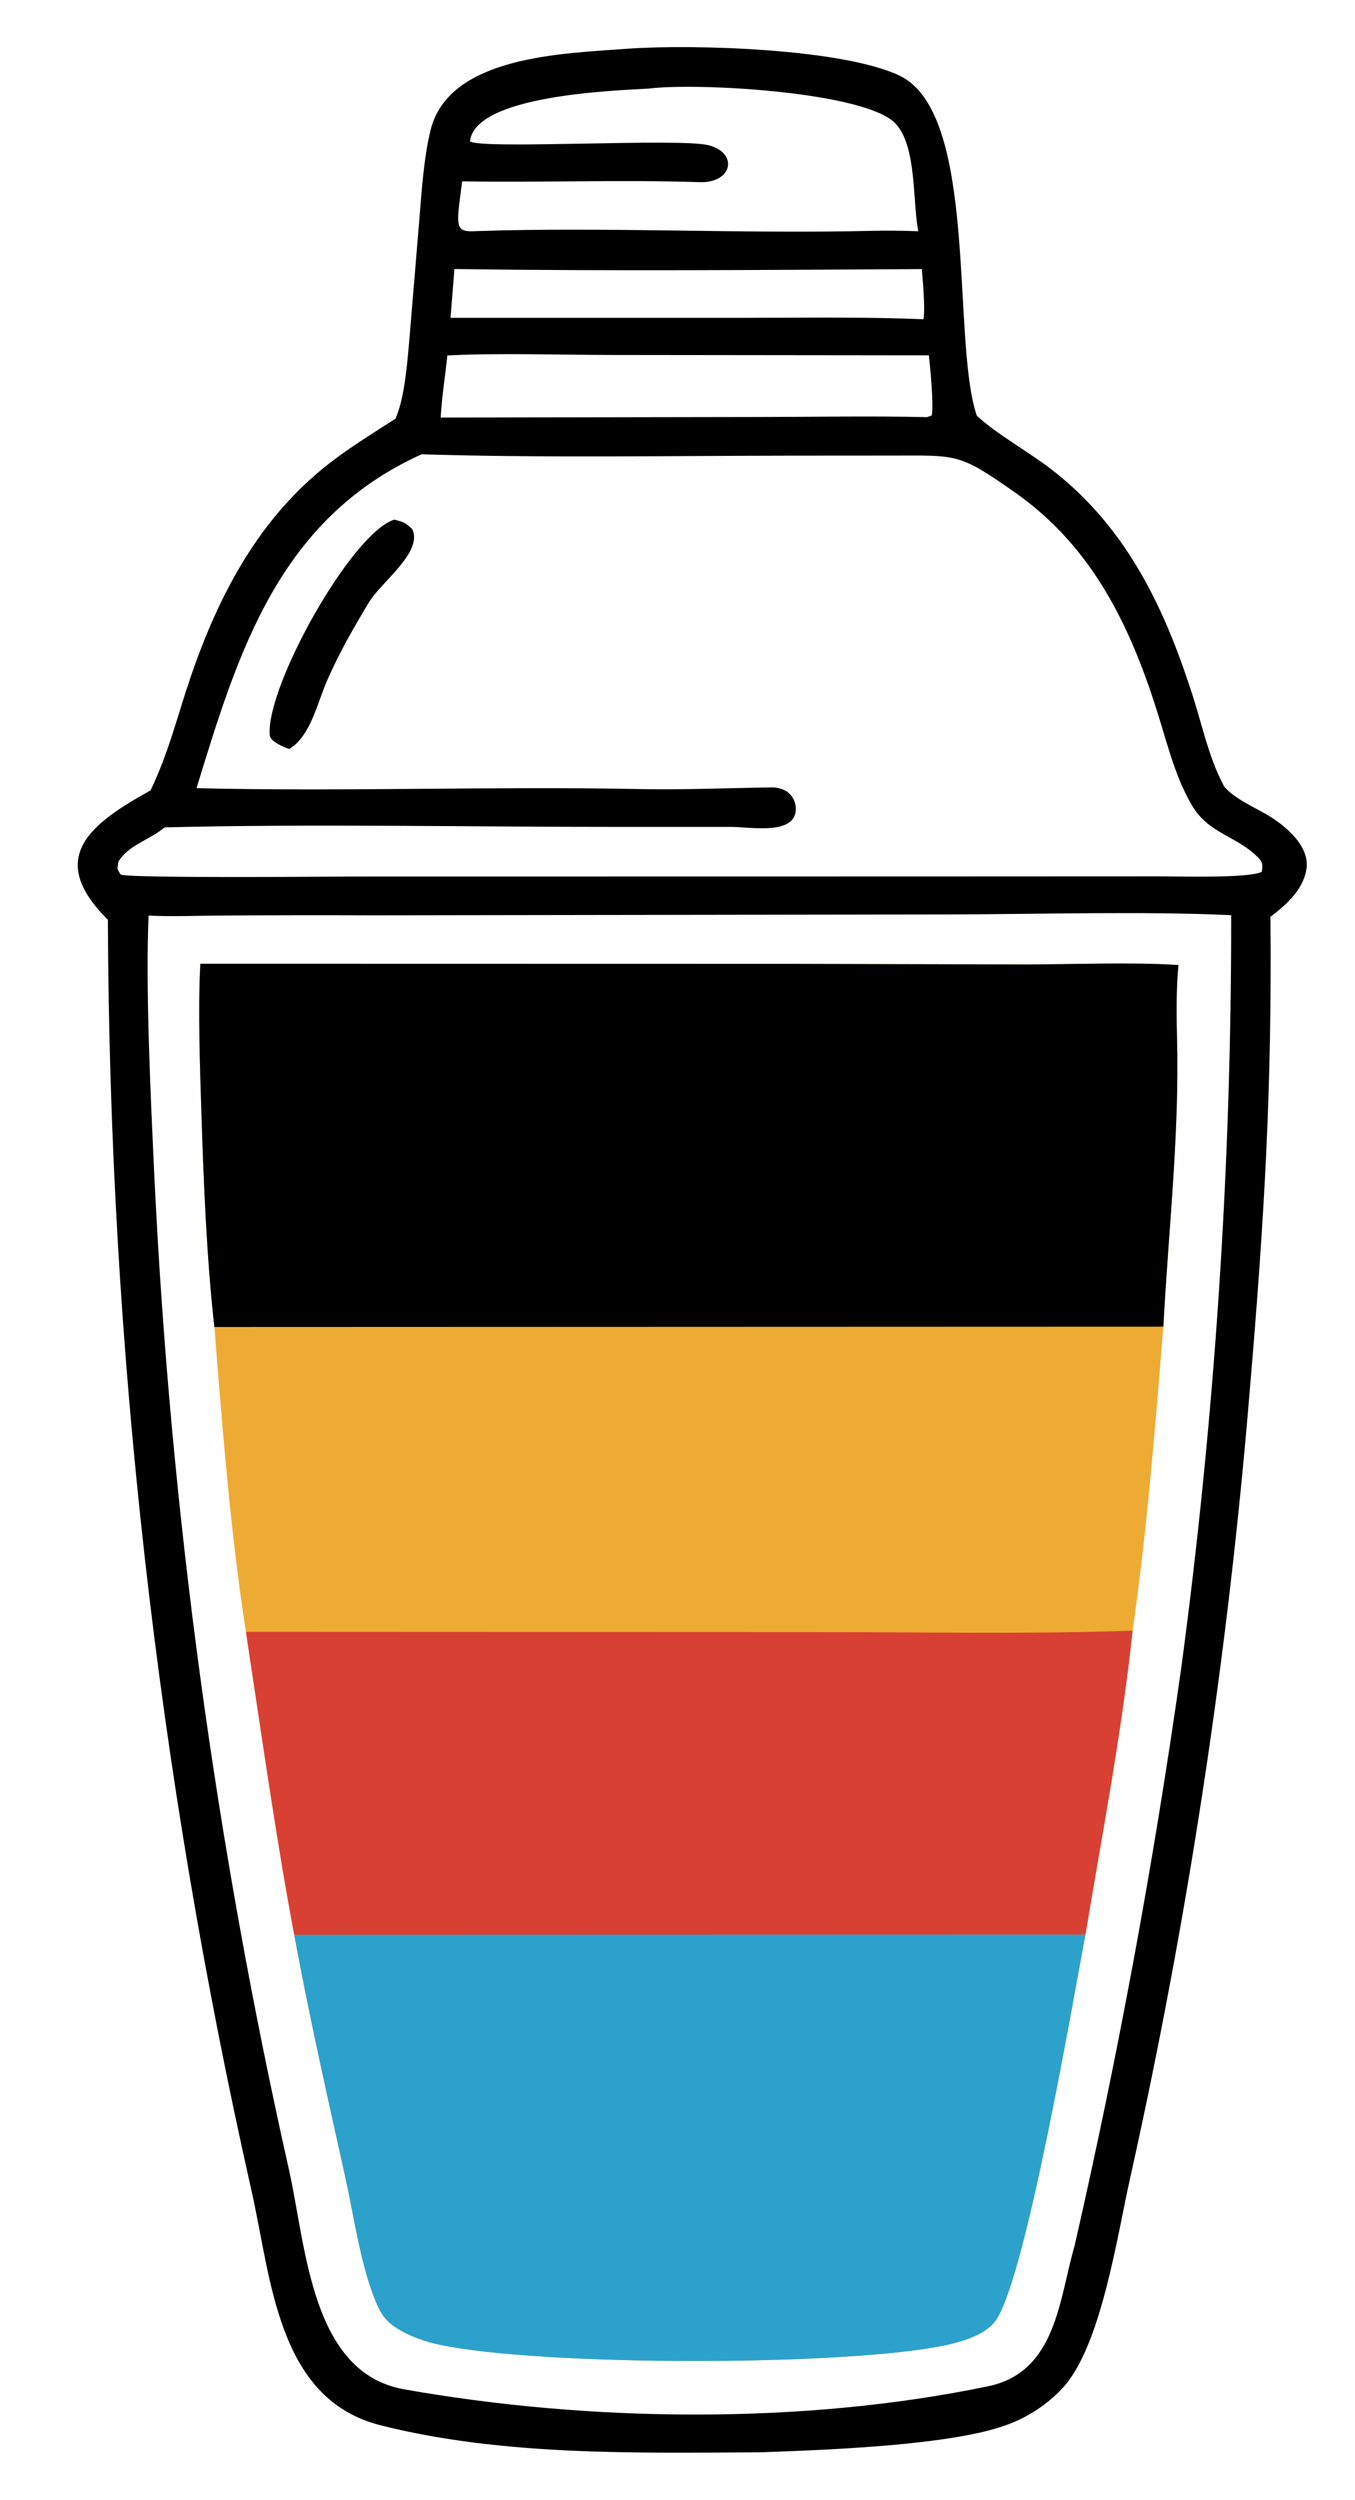 <?xml version="1.0" encoding="utf-8" ?><svg xmlns="http://www.w3.org/2000/svg" xmlns:xlink="http://www.w3.org/1999/xlink" width="309" height="570" viewBox="354 221.1 308.5 569.7"><path d="M496.774 232.21C512.078 231.117 546.009 232.205 558.856 238.338C576.783 246.895 570.766 297.415 576.256 315.176L576.463 315.827C581.072 320.11 588.262 324.035 593.524 328.105C609.851 340.734 618.585 358.102 624.919 377.356C627.549 384.848 629.073 393.379 632.852 400.348C635.141 403.074 639.563 404.979 642.557 406.737C646.751 409.201 652.548 413.938 651.573 419.366C650.746 423.97 646.96 427.342 643.398 430.039C643.771 468.934 642.008 498.852 638.729 537.421C633.772 597.999 624.646 658.163 611.415 717.485C608.385 731.042 604.748 756.094 595.902 765.465C592.516 769.038 588.367 771.802 583.766 773.551C571.127 778.464 541.565 779.445 527.167 779.975C498.707 780.123 468.374 780.815 440.614 773.832C416.844 767.852 415.704 740.209 411.059 719.926C389.683 624.998 378.74 528.019 378.424 430.715C364.005 416.426 374.734 408.69 388.148 401.224C392.389 392.348 394.232 384.278 397.372 375.138C403.822 356.36 413.039 338.932 429.067 326.562C433.729 322.963 439.004 319.711 443.978 316.523C446.094 311.664 446.667 303.722 447.14 298.413L449.377 271.525C449.907 264.968 450.41 257.072 451.969 250.752C456.153 233.791 482.248 233.307 496.774 232.21ZM598.75 732.936C608.718 689.337 616.838 645.336 623.089 601.051C630.708 544.242 634.503 486.986 634.448 429.669C614.833 428.735 589.717 429.463 569.716 429.5L438.832 429.702C427.509 429.655 416.186 429.669 404.863 429.743C400.081 429.764 392.15 430.041 387.706 429.752C386.945 446.13 388.236 472.358 389.013 489.204C392.685 565.523 402.977 641.379 419.772 715.918C423.653 733.548 424.824 761.883 445.951 765.623C488.229 773.108 536.854 773.709 579.079 764.917C594.638 761.678 595.226 745.007 598.75 732.936ZM398.626 400.721C432.182 401.536 466.089 400.256 499.676 400.928C509.758 401.13 519.767 400.685 529.834 400.543C531.067 400.526 532.651 400.977 533.596 401.819C534.598 402.704 535.186 403.966 535.219 405.302C535.382 411.575 524.798 409.559 520.637 409.552L495.092 409.55C461.524 409.567 424.624 408.818 391.367 409.66C387.735 412.641 383.058 413.69 380.804 417.497C380.597 419.626 380.352 418.707 381.323 420.402C383.06 421.285 428.734 420.877 433.875 420.861L561.583 420.841L616.973 420.817C621.524 420.782 638.265 421.347 641.416 419.796C641.583 418.801 641.762 417.819 640.929 416.904C636.131 411.64 629.33 411.275 625.495 404.604C621.9 398.533 620.124 391.497 618.044 384.755C611.774 364.419 603.176 346.002 585.244 333.383C572.229 324.224 572.081 324.926 556.811 324.928L534.307 324.943C506.756 324.972 477.348 325.486 449.913 324.63C417.442 339.362 408.203 369.394 398.626 400.721ZM457.406 282.412L456.515 293.532L522.442 293.533C536.224 293.533 550.597 293.273 564.313 293.863C564.74 291.227 564.165 285.334 563.94 282.425C528.875 282.616 492.44 282.92 457.406 282.412ZM455.803 302.105C455.332 306.433 454.503 312.031 454.266 316.263L526.45 316.133C539.011 316.127 552.633 315.864 565.125 316.17L566.196 315.782C566.687 313.348 565.844 304.822 565.544 302.079L493.524 301.996C482.091 301.989 466.958 301.516 455.803 302.105ZM501.74 241.286C493.232 241.772 462.148 242.837 460.948 253.3C463.325 255.212 508.538 252.524 515.246 254.181C522.208 255.9 520.829 262.864 513.311 262.615C495.321 262.018 477.179 262.736 459.169 262.423C458.894 264.725 458.505 267.128 458.32 269.429C457.977 273.686 458.994 273.971 462.682 273.764C492.339 272.783 522.832 274.426 552.574 273.708C555.961 273.626 559.742 273.673 563.12 273.803L563.021 273.242C561.776 265.797 562.786 252.609 556.902 248.357C547.928 241.872 512.404 239.945 501.74 241.286Z"/><path fill="#EEAB33" d="M399.498 440.733L533.989 440.762L587.688 440.9C598.324 440.889 612.053 440.332 622.434 441.036C621.933 445.911 621.951 452.056 622.089 457.035C622.708 479.353 620.168 501.205 618.986 523.442C617.188 545.8 615.194 570.571 611.986 592.708C609.374 616.869 605.162 638.283 601.235 661.967C598.17 678.315 587.811 738.872 581.016 749.593C578.855 753.004 573.596 754.621 569.85 755.459C547.746 760.4 477.056 760.399 454.072 755.466C450.532 754.706 447.012 753.497 443.972 751.492C441.264 749.706 440.258 747.685 439.105 744.701C435.856 736.294 434.503 726.199 432.545 717.354C428.466 698.934 424.295 680.582 420.887 662.02C416.659 639.47 413.355 615.742 409.885 592.995C406.35 570.419 404.496 546.287 402.696 523.521C400.959 508.202 400.246 490.681 399.755 475.254C399.423 464.788 398.929 451.039 399.498 440.733Z"/><path d="M399.498 440.733L533.989 440.762L587.688 440.9C598.324 440.889 612.053 440.332 622.434 441.036C621.933 445.911 621.951 452.056 622.089 457.035C622.708 479.353 620.168 501.205 618.986 523.442L402.696 523.521C400.959 508.202 400.246 490.681 399.755 475.254C399.423 464.788 398.929 451.039 399.498 440.733Z"/><path fill="#2CA1CC" d="M420.887 662.02L601.235 661.967C598.17 678.315 587.811 738.872 581.016 749.593C578.855 753.004 573.596 754.621 569.85 755.459C547.746 760.4 477.056 760.399 454.072 755.466C450.532 754.706 447.012 753.497 443.972 751.492C441.264 749.706 440.258 747.685 439.105 744.701C435.856 736.294 434.503 726.199 432.545 717.354C428.466 698.934 424.295 680.582 420.887 662.02Z"/><path fill="#D84034" d="M409.885 592.995L540.57 593.05C563.475 593.035 589.397 593.568 611.986 592.708C609.374 616.869 605.162 638.283 601.235 661.967L420.887 662.02C416.659 639.47 413.355 615.742 409.885 592.995Z"/><path d="M443.745 339.517C445.983 340.154 446.124 340.14 447.791 341.671C450.334 346.91 440.676 353.754 437.906 358.39C434.267 364.479 431.261 369.635 428.395 376.181C426.12 381.379 424.611 388.933 419.723 391.8C418.423 391.294 415.435 390.145 415.311 388.616C414.414 377.567 434.045 342.385 443.745 339.517Z"/></svg>
